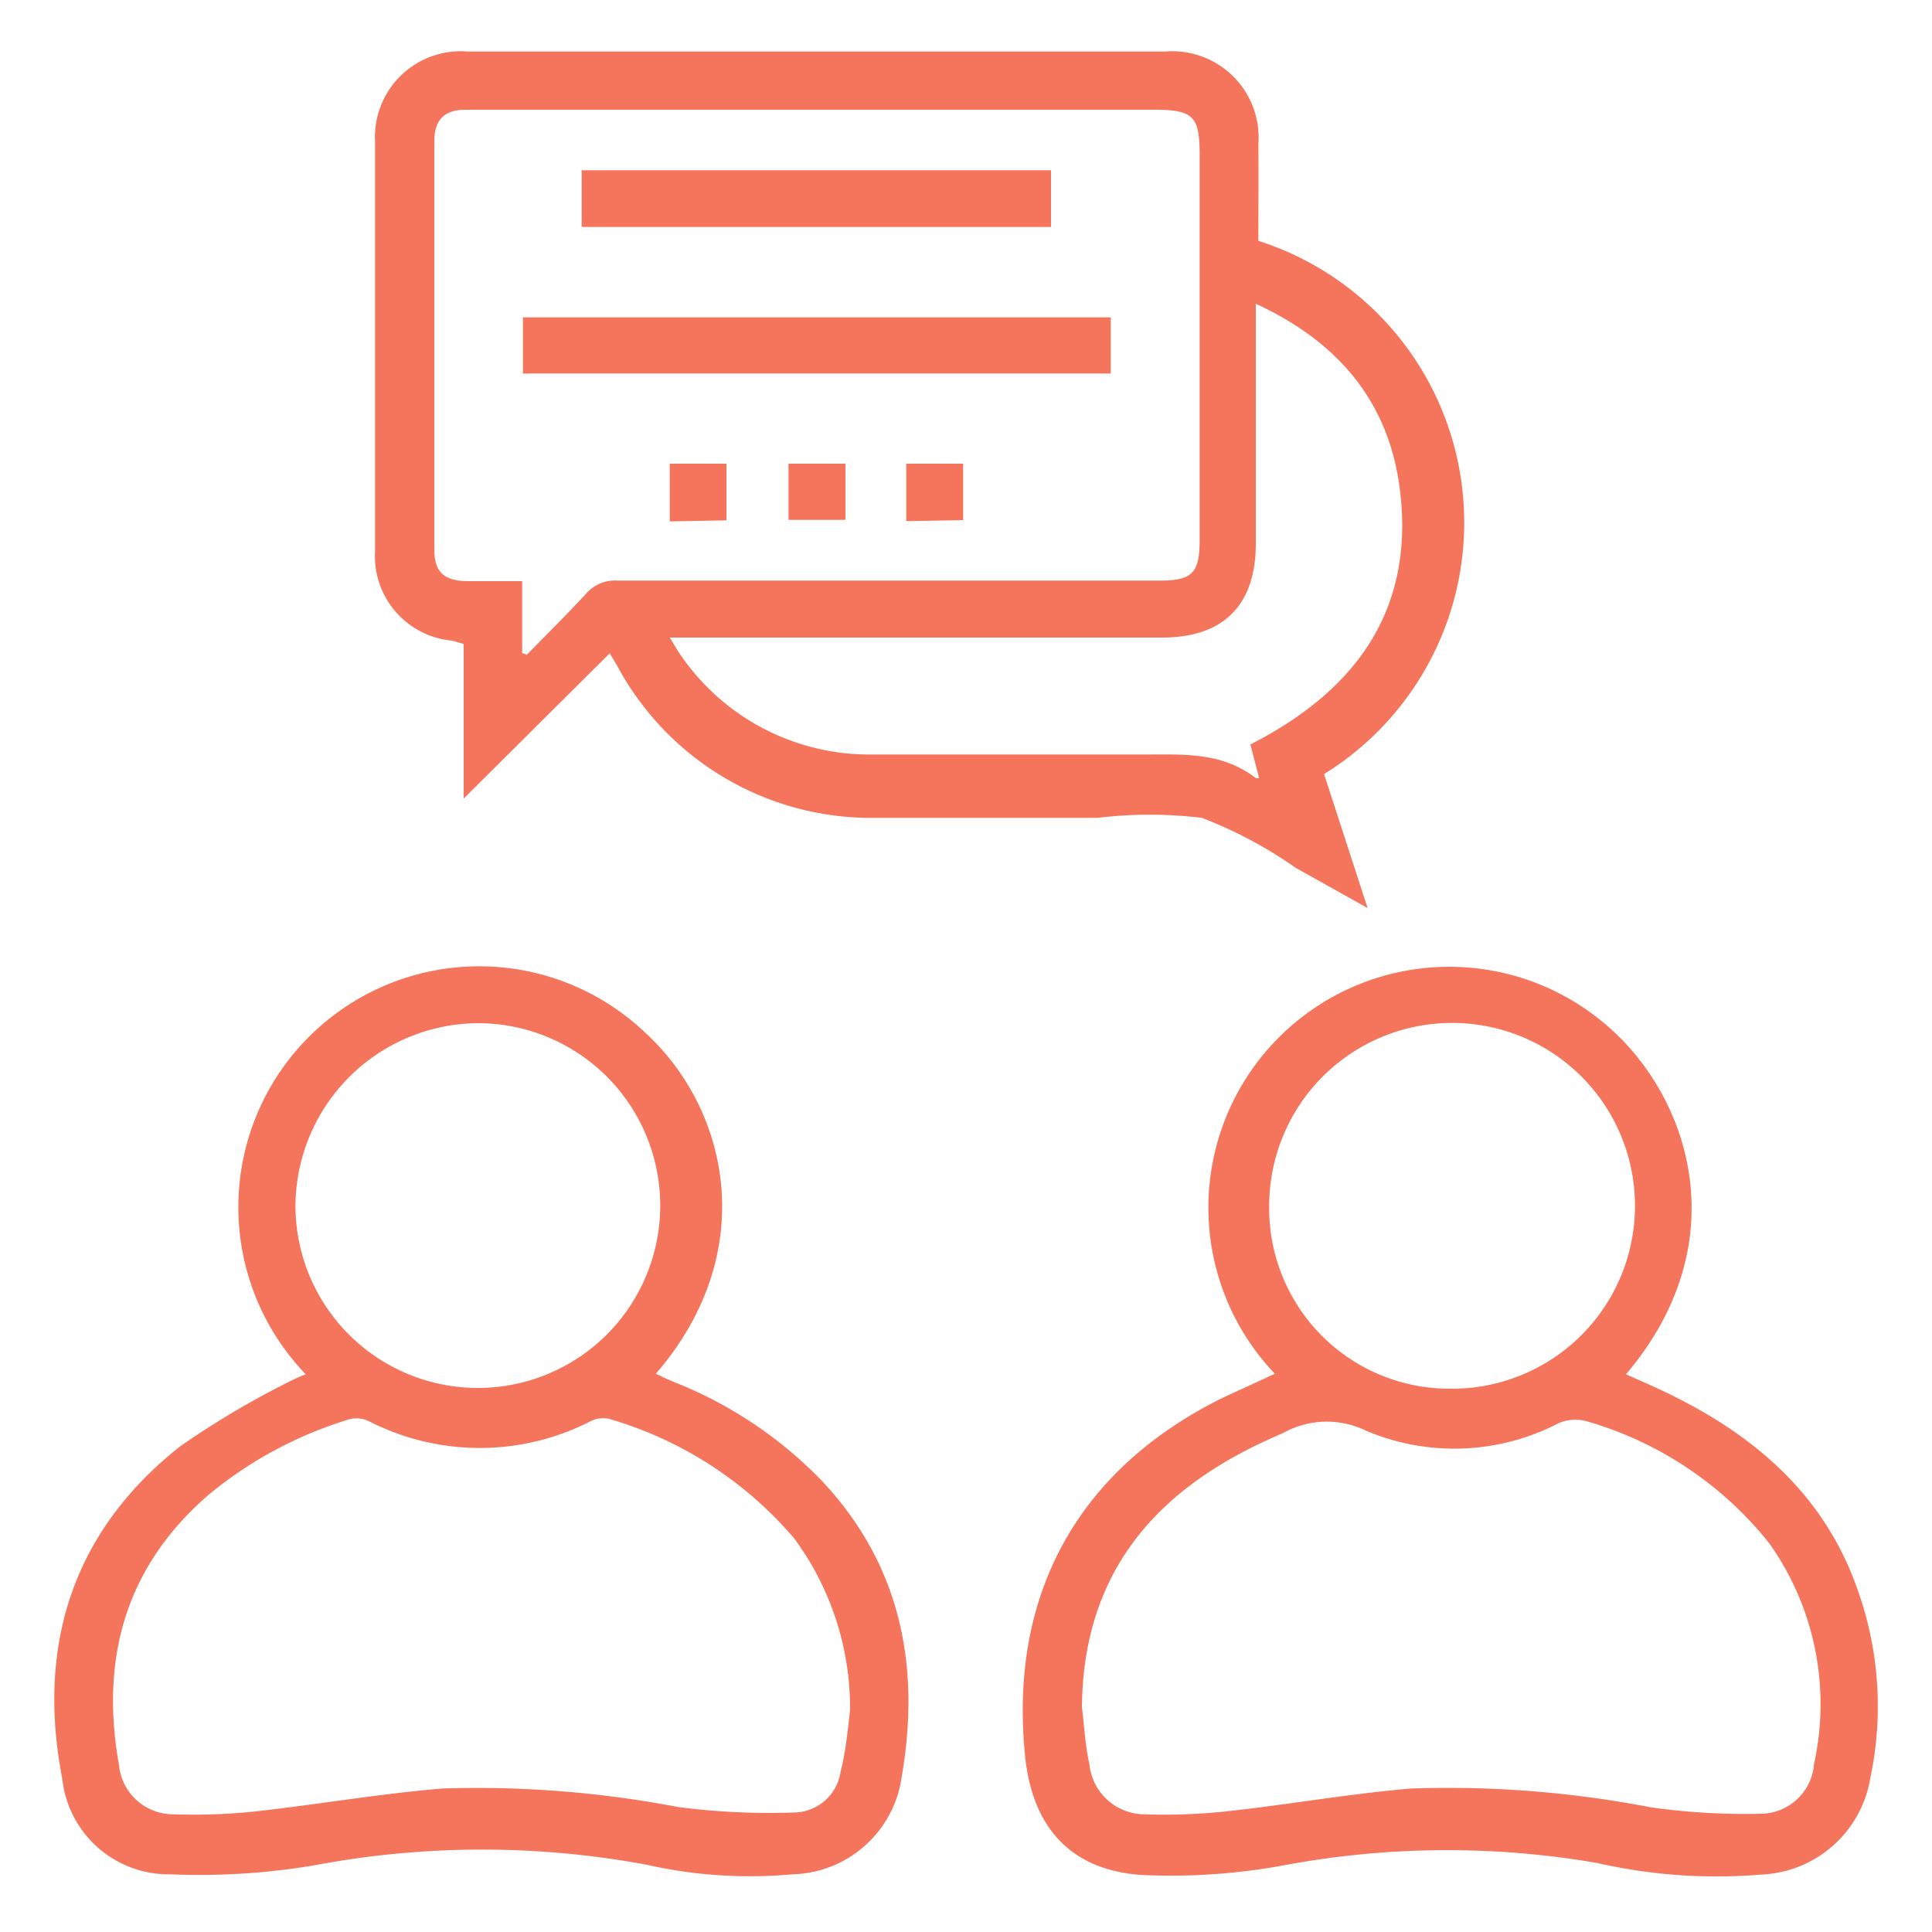 <svg id="Layer_1" data-name="Layer 1" xmlns="http://www.w3.org/2000/svg" viewBox="0 0 75 75"><path fill="#f4755c" d="M48.85,9.35a11.48,11.48,0,0,1,2.55,20.7l1.69,5.2L50.3,33.69a16.85,16.85,0,0,0-3.64-1.94,16.69,16.69,0,0,0-4.06,0c-3,0-5.91,0-8.86,0a11.19,11.19,0,0,1-9.8-5.94c-.07-.12-.15-.24-.27-.45L18,31V25l-.44-.13a3.29,3.29,0,0,1-3-3.47q0-8,0-15.9A3.33,3.33,0,0,1,18.15,2Q31.7,2,45.24,2a3.35,3.35,0,0,1,3.61,3.59C48.86,6.83,48.85,8.09,48.85,9.35Zm-28.58,16,.18.07c.77-.79,1.55-1.56,2.3-2.37A1.48,1.48,0,0,1,24,22.54c7,0,14,0,21,0,1.28,0,1.57-.29,1.57-1.57V6c0-1.5-.25-1.74-1.78-1.74H18.07c-.84,0-1.21.41-1.21,1.23q0,7.92,0,15.84c0,.87.37,1.21,1.25,1.23h2.16ZM48.75,11.79v.93q0,4.2,0,8.38c0,2.4-1.26,3.65-3.64,3.65H26c.19.31.3.51.43.69a8.88,8.88,0,0,0,7.37,3.85c3.54,0,7.09,0,10.63,0,1.53,0,3-.1,4.33.92,0,0,0,0,.12,0l-.34-1.31c3.92-2,6.28-5,5.84-9.56C54.05,15.8,52.1,13.34,48.75,11.79Z"/><path fill="#f4755c" d="M49.49,53.33A9.35,9.35,0,0,1,62.26,39.71c3.29,2.72,5.26,8.46.86,13.64.54.24,1.07.47,1.59.72,3.39,1.64,6.1,3.94,7.39,7.61A13.43,13.43,0,0,1,72.61,69a4.48,4.48,0,0,1-4.23,3.77A20.83,20.83,0,0,1,62,72.32a34.4,34.4,0,0,0-12.1.08,24.31,24.31,0,0,1-5.51.39c-2.81-.16-4.33-1.85-4.6-4.66-.62-6.25,2.07-11.11,7.7-13.88ZM42,66.27c.09.74.13,1.5.29,2.22a2.16,2.16,0,0,0,2.09,1.94,22.57,22.57,0,0,0,3.29-.12c2.38-.26,4.73-.68,7.11-.88a41.51,41.51,0,0,1,9.3.73,26.29,26.29,0,0,0,4.25.25,2.09,2.09,0,0,0,2.09-1.93,10.79,10.79,0,0,0-1.73-8.56,14,14,0,0,0-7.07-4.74,1.66,1.66,0,0,0-1.1.06,8.78,8.78,0,0,1-7.49.3,3.48,3.48,0,0,0-3.22.09l-.25.11C44.91,57.76,42.05,61,42,66.27Zm7.27-19.43a7,7,0,0,0,7.05,7.07,7.1,7.1,0,1,0-7.05-7.07Z"/><path fill="#f4755c" d="M11.87,53.35A9.35,9.35,0,0,1,25.06,40.1c3.26,3,4.45,8.54.4,13.23.24.11.46.22.68.31a16.3,16.3,0,0,1,5.75,3.83C35,60.77,35.74,64.73,35,69a4.39,4.39,0,0,1-4.23,3.76,18.21,18.21,0,0,1-5.66-.37,35,35,0,0,0-12.79,0,26.72,26.72,0,0,1-5.72.37,4.15,4.15,0,0,1-4.18-3.69c-1-5.15.37-9.6,4.57-12.92a33.64,33.64,0,0,1,4.15-2.47A7,7,0,0,1,11.87,53.35ZM33,66.38a11.1,11.1,0,0,0-2.17-6.66,14.89,14.89,0,0,0-7.22-4.65,1.11,1.11,0,0,0-.72.12,9.43,9.43,0,0,1-8.53,0,1.13,1.13,0,0,0-.78-.1A15.7,15.7,0,0,0,8.13,58c-3.26,2.8-4.25,6.38-3.51,10.52a2.11,2.11,0,0,0,2.11,1.91A22.63,22.63,0,0,0,10,70.31c2.39-.27,4.77-.68,7.17-.88a41.45,41.45,0,0,1,9.16.72,27.57,27.57,0,0,0,4.54.21,1.85,1.85,0,0,0,1.76-1.57C32.83,68,32.91,67.18,33,66.38ZM11.47,46.82a7.08,7.08,0,1,0,7.07-7.1A7.13,7.13,0,0,0,11.47,46.82Z"/><path fill="#f4755c" d="M43.12,12.32V14.5H20.3V12.32Z"/><path fill="#f4755c" d="M22.58,8.81V6.61H40.8v2.2Z"/><path fill="#f4755c" d="M26,20.24V18h2.2v2.2Z"/><path fill="#f4755c" d="M30.61,18h2.21v2.18H30.61Z"/><path fill="#f4755c" d="M35.18,20.23V18h2.21v2.19Z"/></svg>